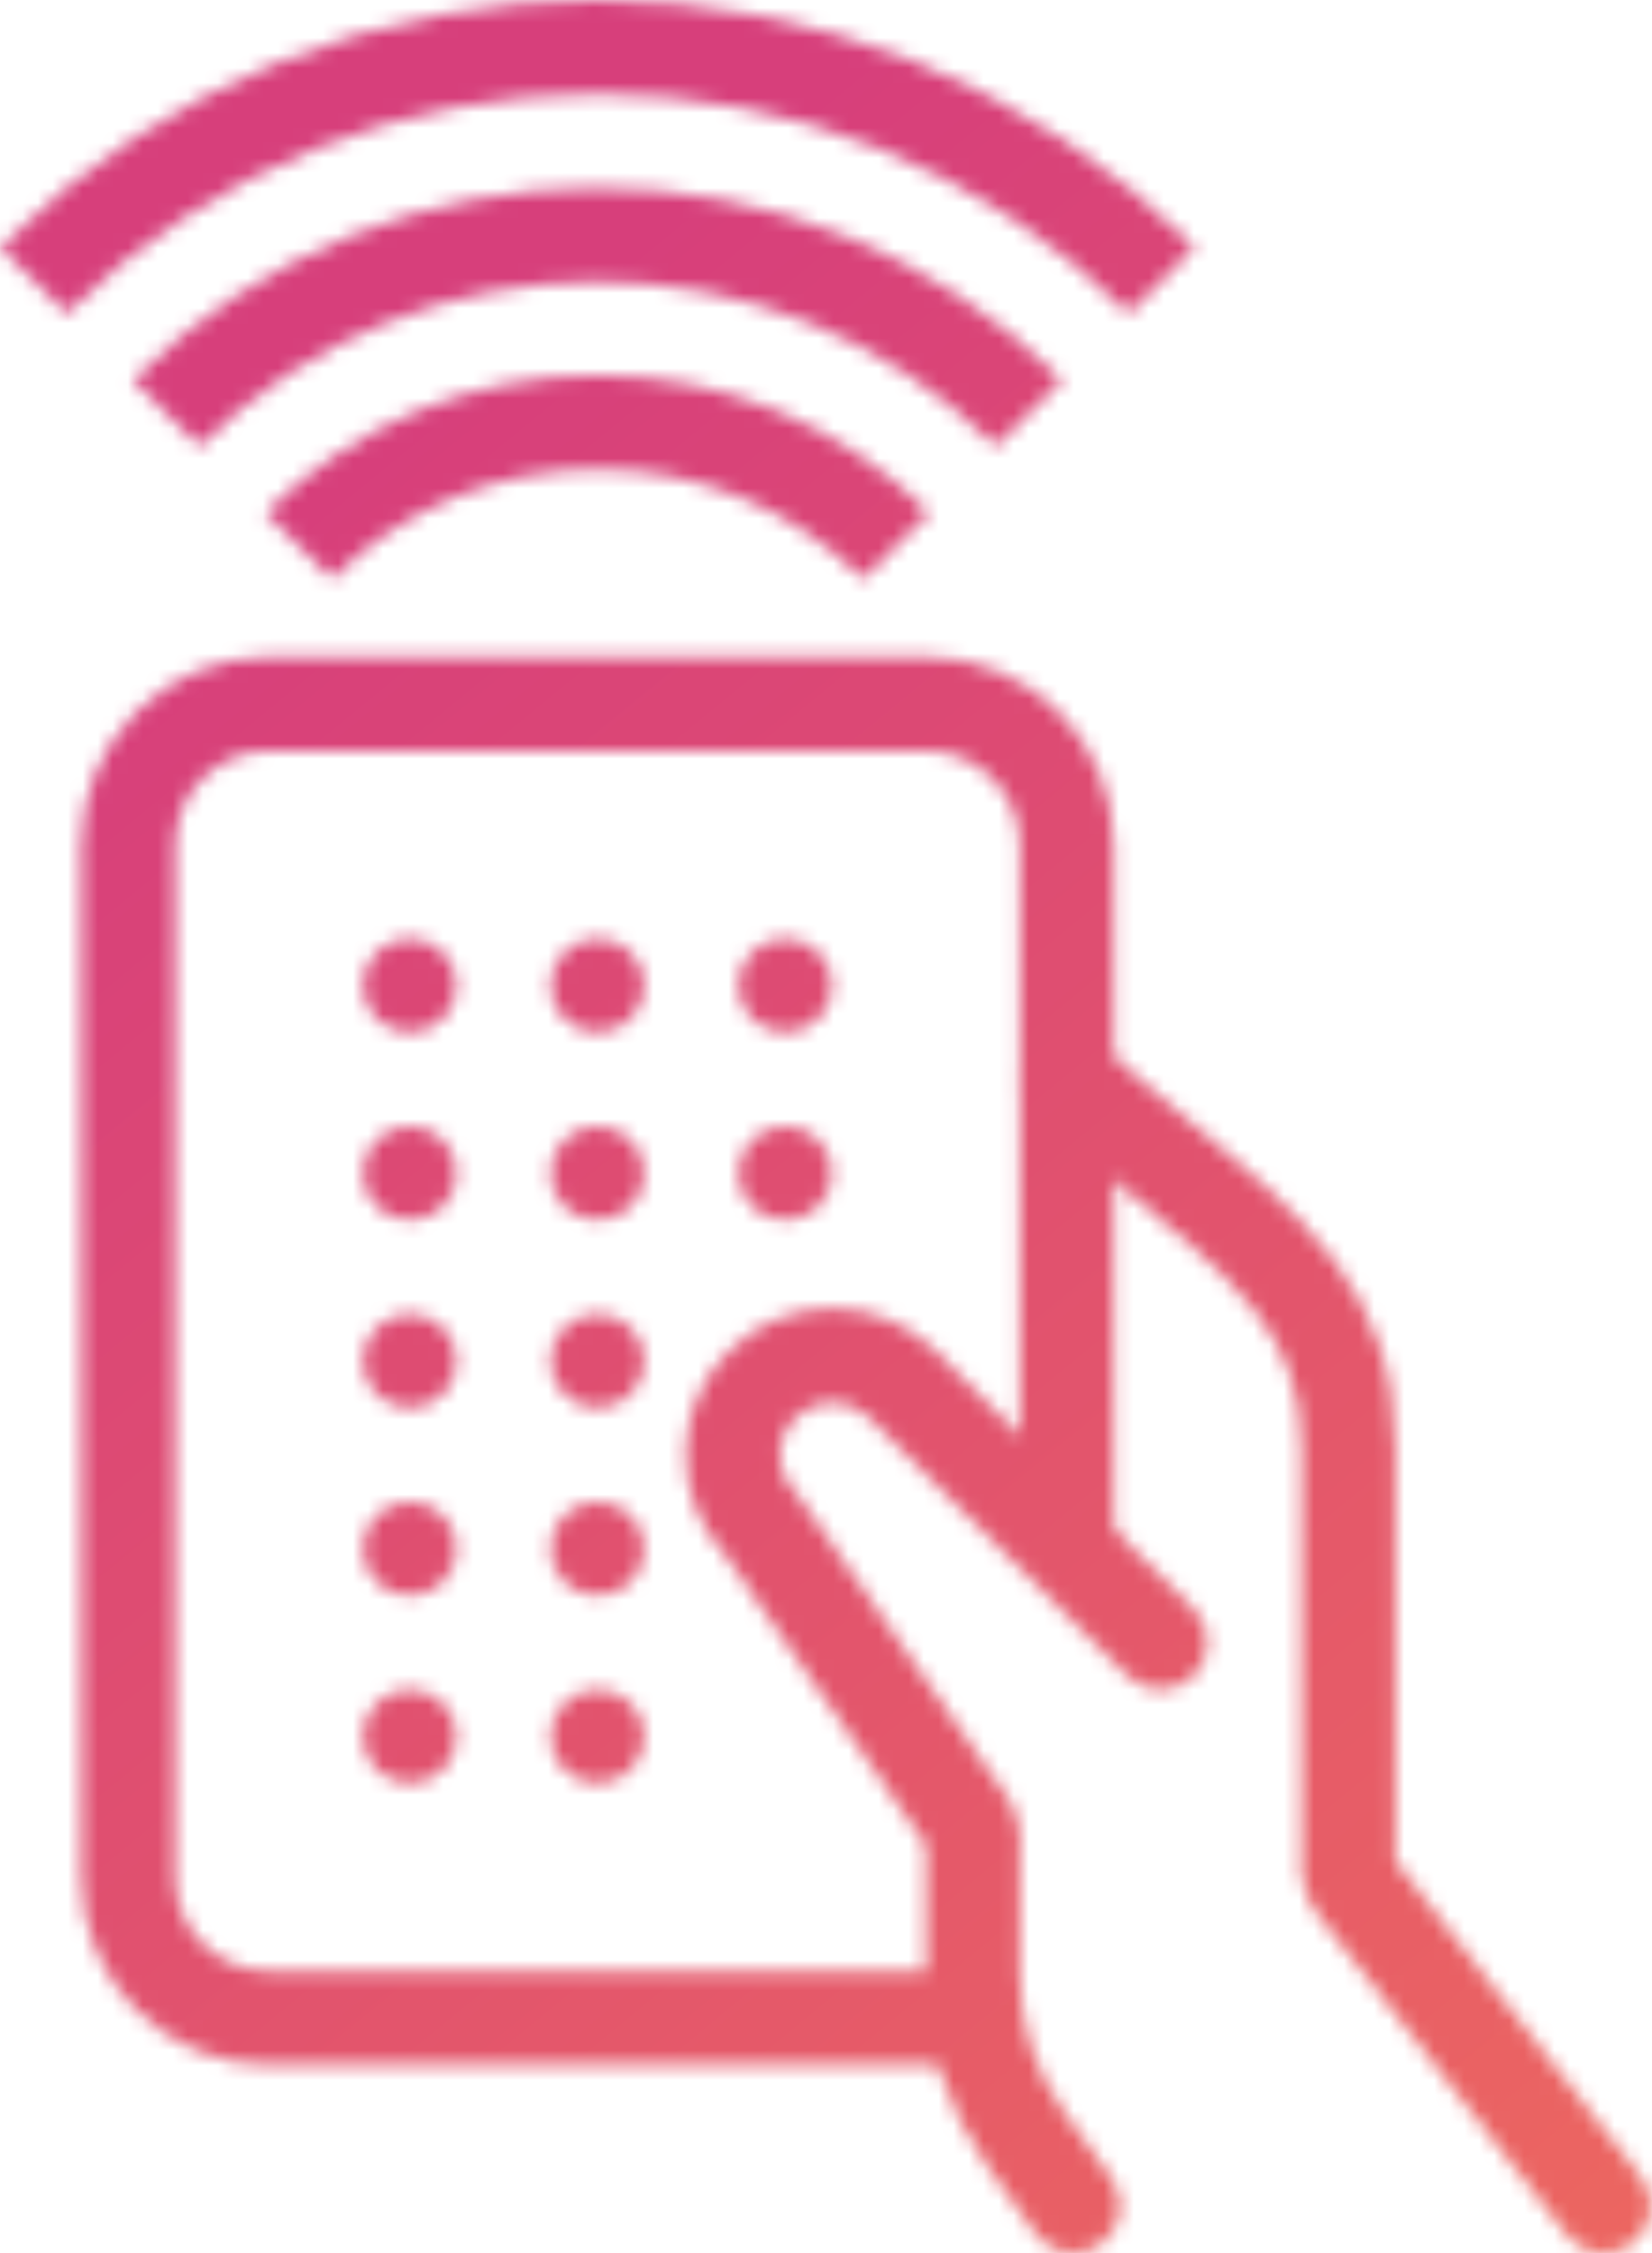 <svg width="110" height="150" viewBox="0 0 110 150" fill="none" xmlns="http://www.w3.org/2000/svg">
<mask id="mask0_1010_6083" style="mask-type:alpha" maskUnits="userSpaceOnUse" x="0" y="0" width="110" height="150">
<path d="M106.81 150C105.878 150 104.956 149.584 104.341 148.794L87.32 126.91L86.663 124.991V96.5C86.663 88.905 82.663 85.592 73.896 78.332C72.38 77.076 70.749 75.725 69.008 74.238C67.696 73.119 67.539 71.144 68.658 69.831C69.777 68.518 71.752 68.359 73.065 69.481C74.781 70.944 76.387 72.278 77.884 73.516C86.935 81.01 92.914 85.964 92.914 96.5V123.919L109.279 144.956C110.338 146.318 110.091 148.281 108.729 149.341C108.157 149.784 107.482 150 106.81 150Z" fill="black"/>
<path d="M71.484 149.994C70.508 149.994 69.549 149.537 68.939 148.687L65.736 144.202C63.067 140.468 61.66 136.067 61.66 131.482V122.844L48.296 103.541C44.712 99.725 44.78 93.7 48.509 89.968C52.316 86.161 58.504 86.164 62.307 89.968L79.497 107.157C80.719 108.379 80.719 110.355 79.497 111.577C78.275 112.799 76.3 112.799 75.078 111.577L57.888 94.387C56.519 93.021 54.3 93.021 52.931 94.387C51.566 95.753 51.566 97.975 52.931 99.341L53.291 99.772L67.355 120.087L67.911 121.865V131.482C67.911 134.761 68.918 137.902 70.824 140.571L74.028 145.053C75.031 146.456 74.706 148.409 73.302 149.412C72.746 149.803 72.112 149.994 71.484 149.994Z" fill="black"/>
<path d="M64.783 137.492H17.902C11.008 137.492 5.401 131.885 5.401 124.991V56.233C5.401 49.338 11.008 43.731 17.902 43.731H61.657C68.552 43.731 74.159 49.338 74.159 56.233V103.113H67.908V56.233C67.908 52.785 65.105 49.982 61.657 49.982H17.902C14.455 49.982 11.651 52.785 11.651 56.233V124.991C11.651 128.438 14.455 131.241 17.902 131.241H64.783V137.492Z" fill="black"/>
<path d="M57.46 38.552C52.738 33.83 46.459 31.23 39.78 31.23C33.101 31.23 26.822 33.83 22.099 38.552L17.68 34.133C23.584 28.229 31.432 24.979 39.78 24.979C48.128 24.979 55.975 28.229 61.879 34.133L57.46 38.552Z" fill="black"/>
<path d="M66.299 29.714C51.675 15.09 27.881 15.09 13.258 29.714L8.842 25.294C25.9 8.233 53.663 8.233 70.721 25.294L66.299 29.714Z" fill="black"/>
<path d="M75.14 20.872C55.644 1.376 23.915 1.376 4.419 20.872L0 16.453C21.937 -5.484 57.626 -5.484 79.559 16.453L75.14 20.872Z" fill="black"/>
<path d="M27.278 62.483C25.553 62.483 24.153 63.883 24.153 65.609C24.153 67.334 25.553 68.734 27.278 68.734C29.003 68.734 30.404 67.334 30.404 65.609C30.404 63.883 29.003 62.483 27.278 62.483Z" fill="black"/>
<path d="M39.78 62.483C38.055 62.483 36.654 63.883 36.654 65.609C36.654 67.334 38.055 68.734 39.78 68.734C41.505 68.734 42.905 67.334 42.905 65.609C42.905 63.883 41.505 62.483 39.78 62.483Z" fill="black"/>
<path d="M52.281 62.483C50.556 62.483 49.156 63.883 49.156 65.609C49.156 67.334 50.556 68.734 52.281 68.734C54.007 68.734 55.407 67.334 55.407 65.609C55.407 63.883 54.007 62.483 52.281 62.483Z" fill="black"/>
<path d="M27.278 74.985C25.553 74.985 24.153 76.385 24.153 78.11C24.153 79.835 25.553 81.236 27.278 81.236C29.003 81.236 30.404 79.835 30.404 78.11C30.404 76.385 29.003 74.985 27.278 74.985Z" fill="black"/>
<path d="M39.78 74.985C38.055 74.985 36.654 76.385 36.654 78.11C36.654 79.835 38.055 81.236 39.78 81.236C41.505 81.236 42.905 79.835 42.905 78.11C42.905 76.385 41.505 74.985 39.78 74.985Z" fill="black"/>
<path d="M27.278 87.486C25.553 87.486 24.153 88.886 24.153 90.612C24.153 92.337 25.553 93.737 27.278 93.737C29.003 93.737 30.404 92.337 30.404 90.612C30.404 88.886 29.003 87.486 27.278 87.486Z" fill="black"/>
<path d="M39.78 87.486C38.055 87.486 36.654 88.886 36.654 90.612C36.654 92.337 38.055 93.737 39.78 93.737C41.505 93.737 42.905 92.337 42.905 90.612C42.905 88.886 41.505 87.486 39.78 87.486Z" fill="black"/>
<path d="M27.278 99.988C25.553 99.988 24.153 101.388 24.153 103.113C24.153 104.838 25.553 106.239 27.278 106.239C29.003 106.239 30.404 104.838 30.404 103.113C30.404 101.388 29.003 99.988 27.278 99.988Z" fill="black"/>
<path d="M39.78 99.988C38.055 99.988 36.654 101.388 36.654 103.113C36.654 104.838 38.055 106.239 39.78 106.239C41.505 106.239 42.905 104.838 42.905 103.113C42.905 101.388 41.505 99.988 39.78 99.988Z" fill="black"/>
<path d="M27.278 112.489C25.553 112.489 24.153 113.889 24.153 115.615C24.153 117.34 25.553 118.74 27.278 118.74C29.003 118.74 30.404 117.34 30.404 115.615C30.404 113.889 29.003 112.489 27.278 112.489Z" fill="black"/>
<path d="M39.78 112.489C38.055 112.489 36.654 113.889 36.654 115.615C36.654 117.34 38.055 118.74 39.78 118.74C41.505 118.74 42.905 117.34 42.905 115.615C42.905 113.889 41.505 112.489 39.78 112.489Z" fill="black"/>
<path d="M52.281 74.985C50.556 74.985 49.156 76.385 49.156 78.11C49.156 79.835 50.556 81.236 52.281 81.236C54.007 81.236 55.407 79.835 55.407 78.11C55.407 76.385 54.007 74.985 52.281 74.985Z" fill="black"/>
</mask>
<g mask="url(#mask0_1010_6083)">
<rect x="-3.75" y="-7.5" width="198.75" height="163.125" fill="url(#paint0_linear_1010_6083)"/>
</g>
<defs>
<linearGradient id="paint0_linear_1010_6083" x1="30.038" y1="25.125" x2="127.634" y2="144.035" gradientUnits="userSpaceOnUse">
<stop stop-color="#D73F7B"/>
<stop offset="1" stop-color="#ED685F"/>
</linearGradient>
</defs>
</svg>
